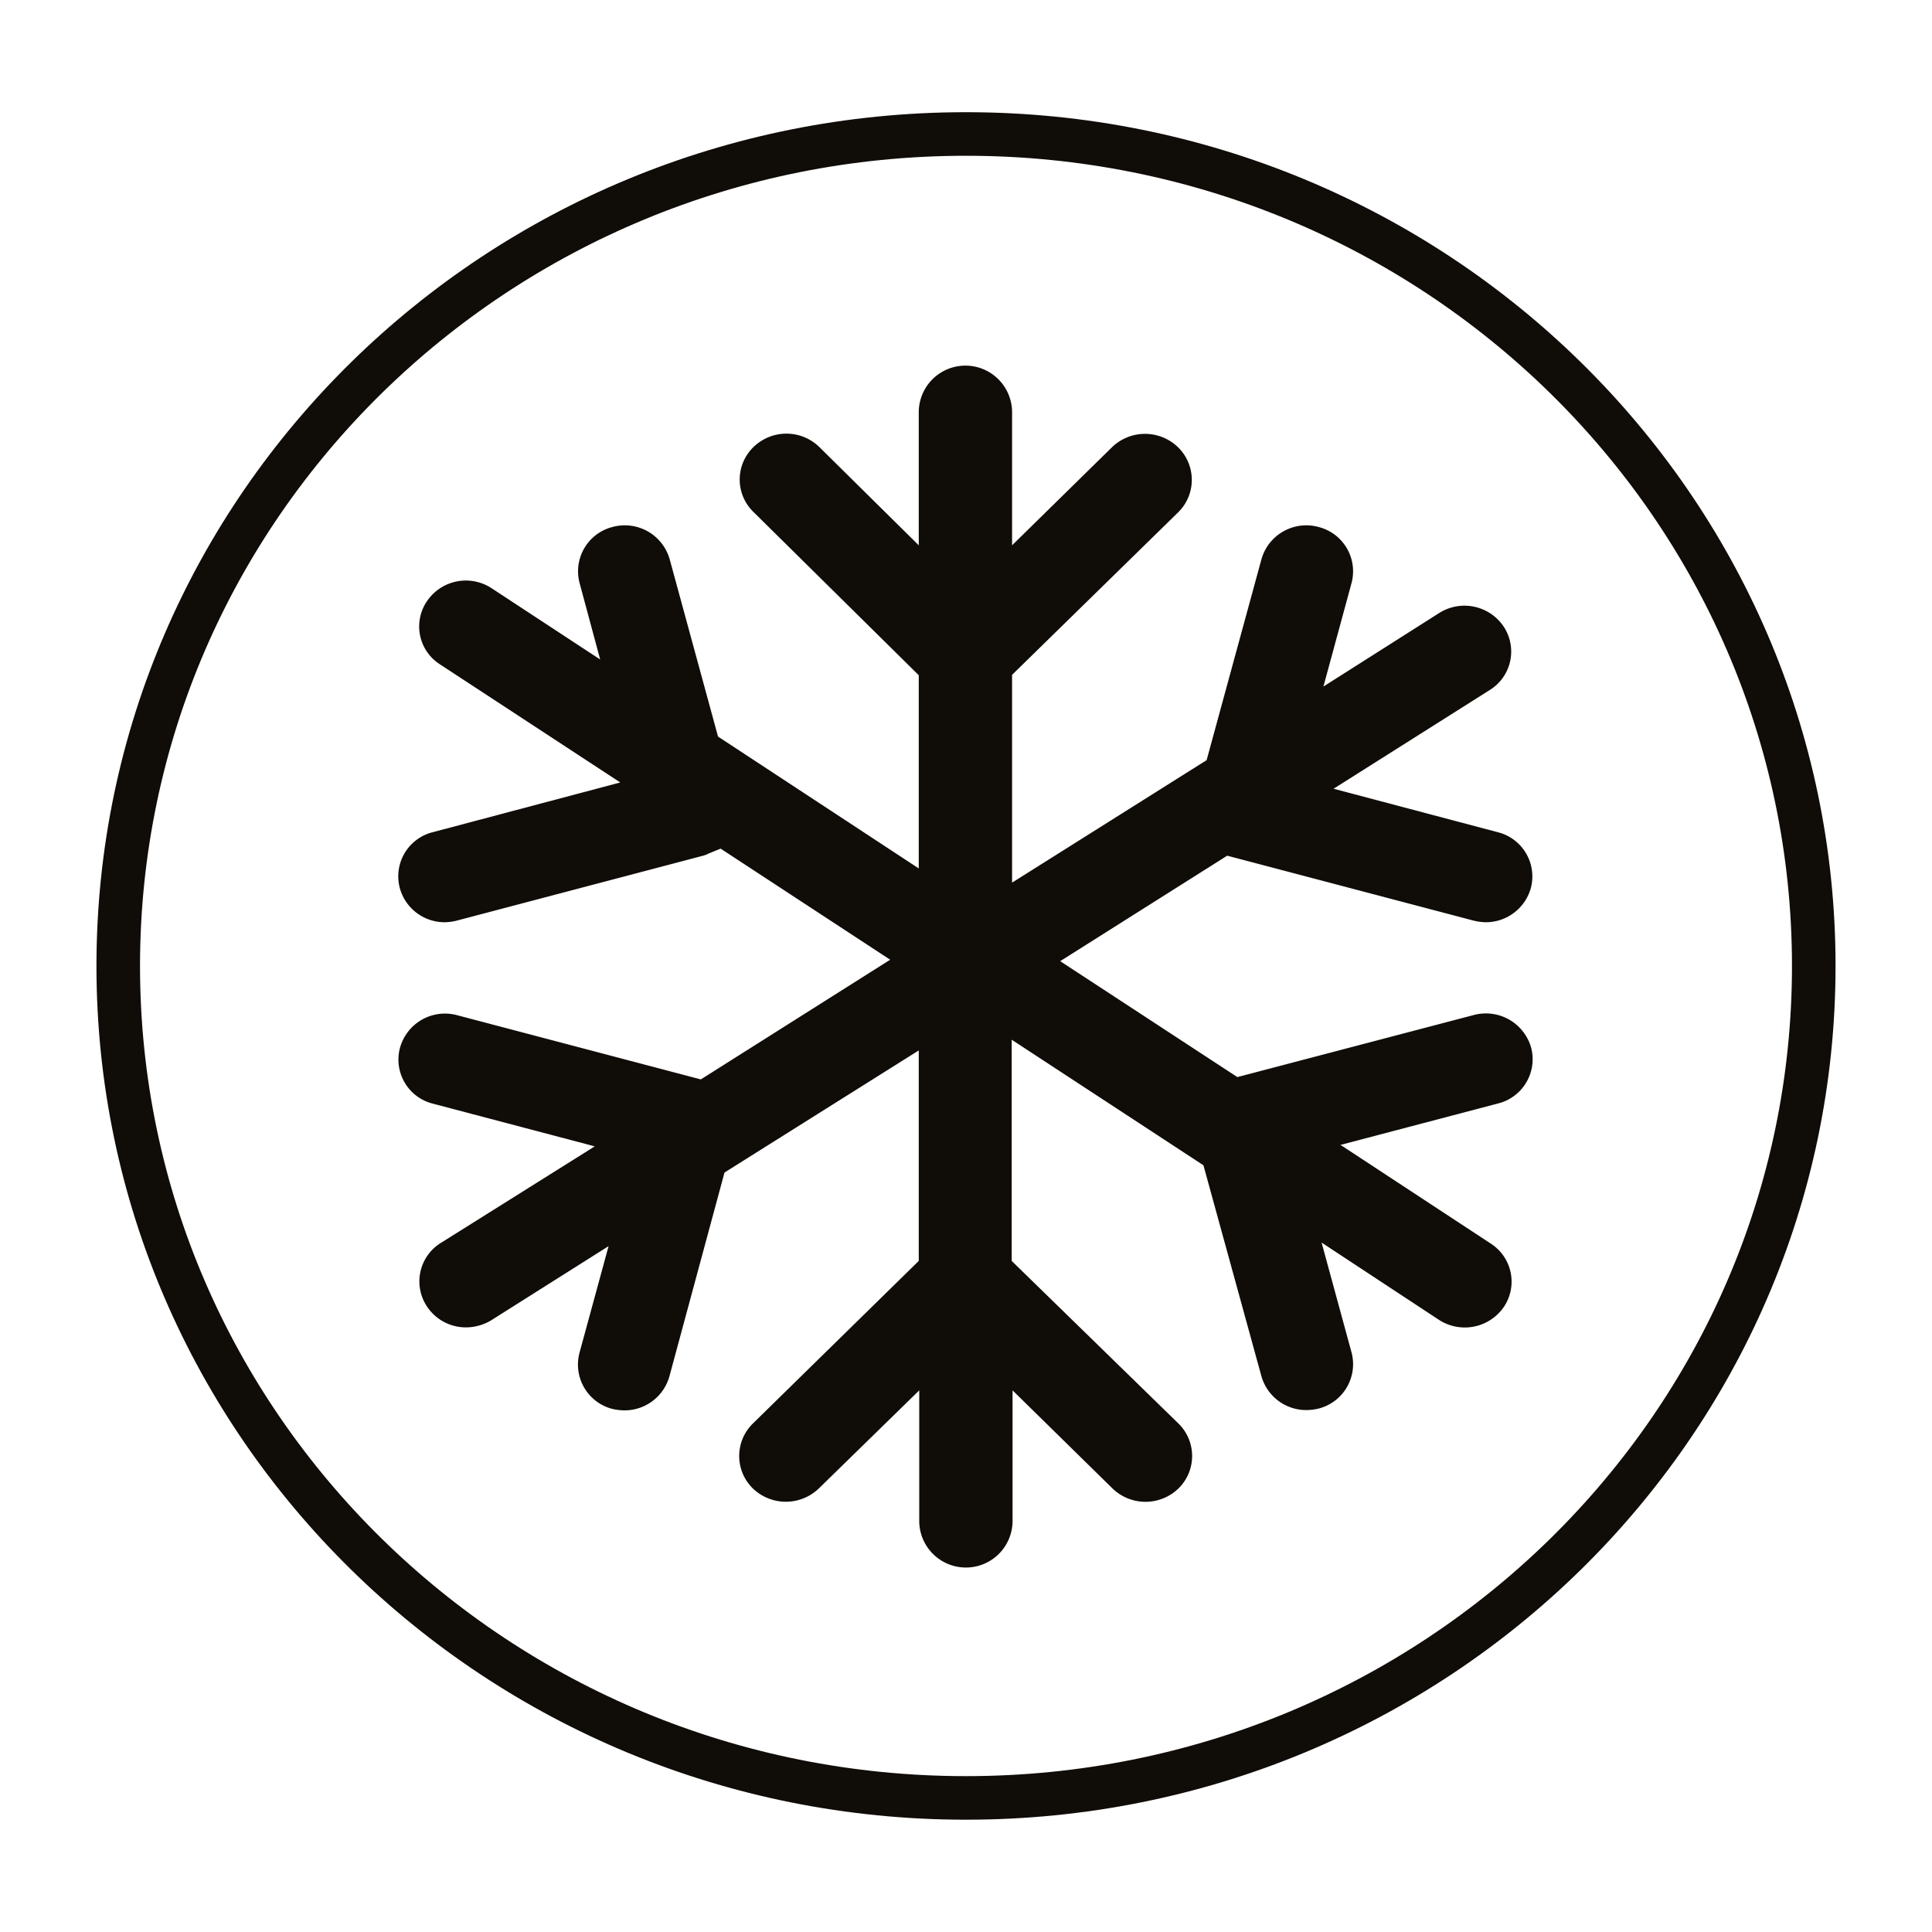 <svg id="Capa_1" data-name="Capa 1" xmlns="http://www.w3.org/2000/svg" viewBox="0 0 200 200"><defs><style>.cls-1{fill:none;stroke:#100c08;stroke-miterlimit:3.86;stroke-width:4.51px;}.cls-2{fill:#100c08;}</style></defs><path class="cls-1" d="M12.24,100c0-47.58,39.29-86.13,87.76-86.13S187.76,52.43,187.76,100,148.47,186.12,100,186.12,12.24,147.57,12.24,100Z"/><path class="cls-2" d="M152.58,105.07a4.87,4.87,0,0,1,5.92,3.37,4.72,4.72,0,0,1-3.42,5.79l-16.31,4.29,15.56,10.22a4.68,4.68,0,0,1,1.33,6.58,4.91,4.91,0,0,1-6.7,1.31l-12.15-8,3.1,11.37a4.74,4.74,0,0,1-3.43,5.82,5.68,5.68,0,0,1-1.24.15,4.82,4.82,0,0,1-4.66-3.51l-6-21.83-19.85-13v22.9L122,147.37a4.7,4.7,0,0,1,0,6.71,4.91,4.91,0,0,1-6.84,0l-10.34-10.15v13.51a4.83,4.83,0,0,1-9.66,0V143.93L84.77,154.08a4.93,4.93,0,0,1-6.84,0,4.7,4.7,0,0,1,0-6.71l17.18-16.84V108.74L75,121.38,69.3,142.47A4.82,4.82,0,0,1,64.64,146a5.85,5.85,0,0,1-1.25-.15A4.74,4.74,0,0,1,60,140l3-11-12.14,7.67a5.12,5.12,0,0,1-2.61.74,4.82,4.82,0,0,1-4.06-2.18,4.68,4.68,0,0,1,1.44-6.56l15.94-10-16.76-4.42a4.7,4.7,0,0,1-3.4-5.79,4.83,4.83,0,0,1,5.9-3.37l25.24,6.65L92.15,99.35,74.6,87.85l-1.25.51a2.87,2.87,0,0,1-.67.25L47.29,95.3a5.44,5.44,0,0,1-1.25.17,4.81,4.81,0,0,1-4.65-3.53,4.71,4.71,0,0,1,3.4-5.79L64.21,81,45.54,68.77a4.65,4.65,0,0,1-1.33-6.55A4.86,4.86,0,0,1,50.9,60.9l11.23,7.37L60,60.36a4.73,4.73,0,0,1,3.42-5.81,4.83,4.83,0,0,1,5.91,3.36l5,18.34L95.11,89.9v-20L78,53a4.67,4.67,0,0,1,0-6.72,4.88,4.88,0,0,1,6.82,0L95.11,56.45V42.68a4.83,4.83,0,0,1,9.66,0V56.45L115.11,46.3a4.91,4.91,0,0,1,6.84,0A4.71,4.71,0,0,1,122,53L104.77,69.86V91.37l20.14-12.68,5.67-20.78a4.82,4.82,0,0,1,5.9-3.36,4.73,4.73,0,0,1,3.43,5.81L137,71.07l12-7.62a4.89,4.89,0,0,1,6.67,1.43,4.68,4.68,0,0,1-1.45,6.55L138.05,81.65l17,4.5a4.72,4.72,0,0,1,3.42,5.79,4.84,4.84,0,0,1-4.67,3.53,5.68,5.68,0,0,1-1.26-.17l-25.5-6.72L109.75,99.5l18.34,12Z"/></svg>